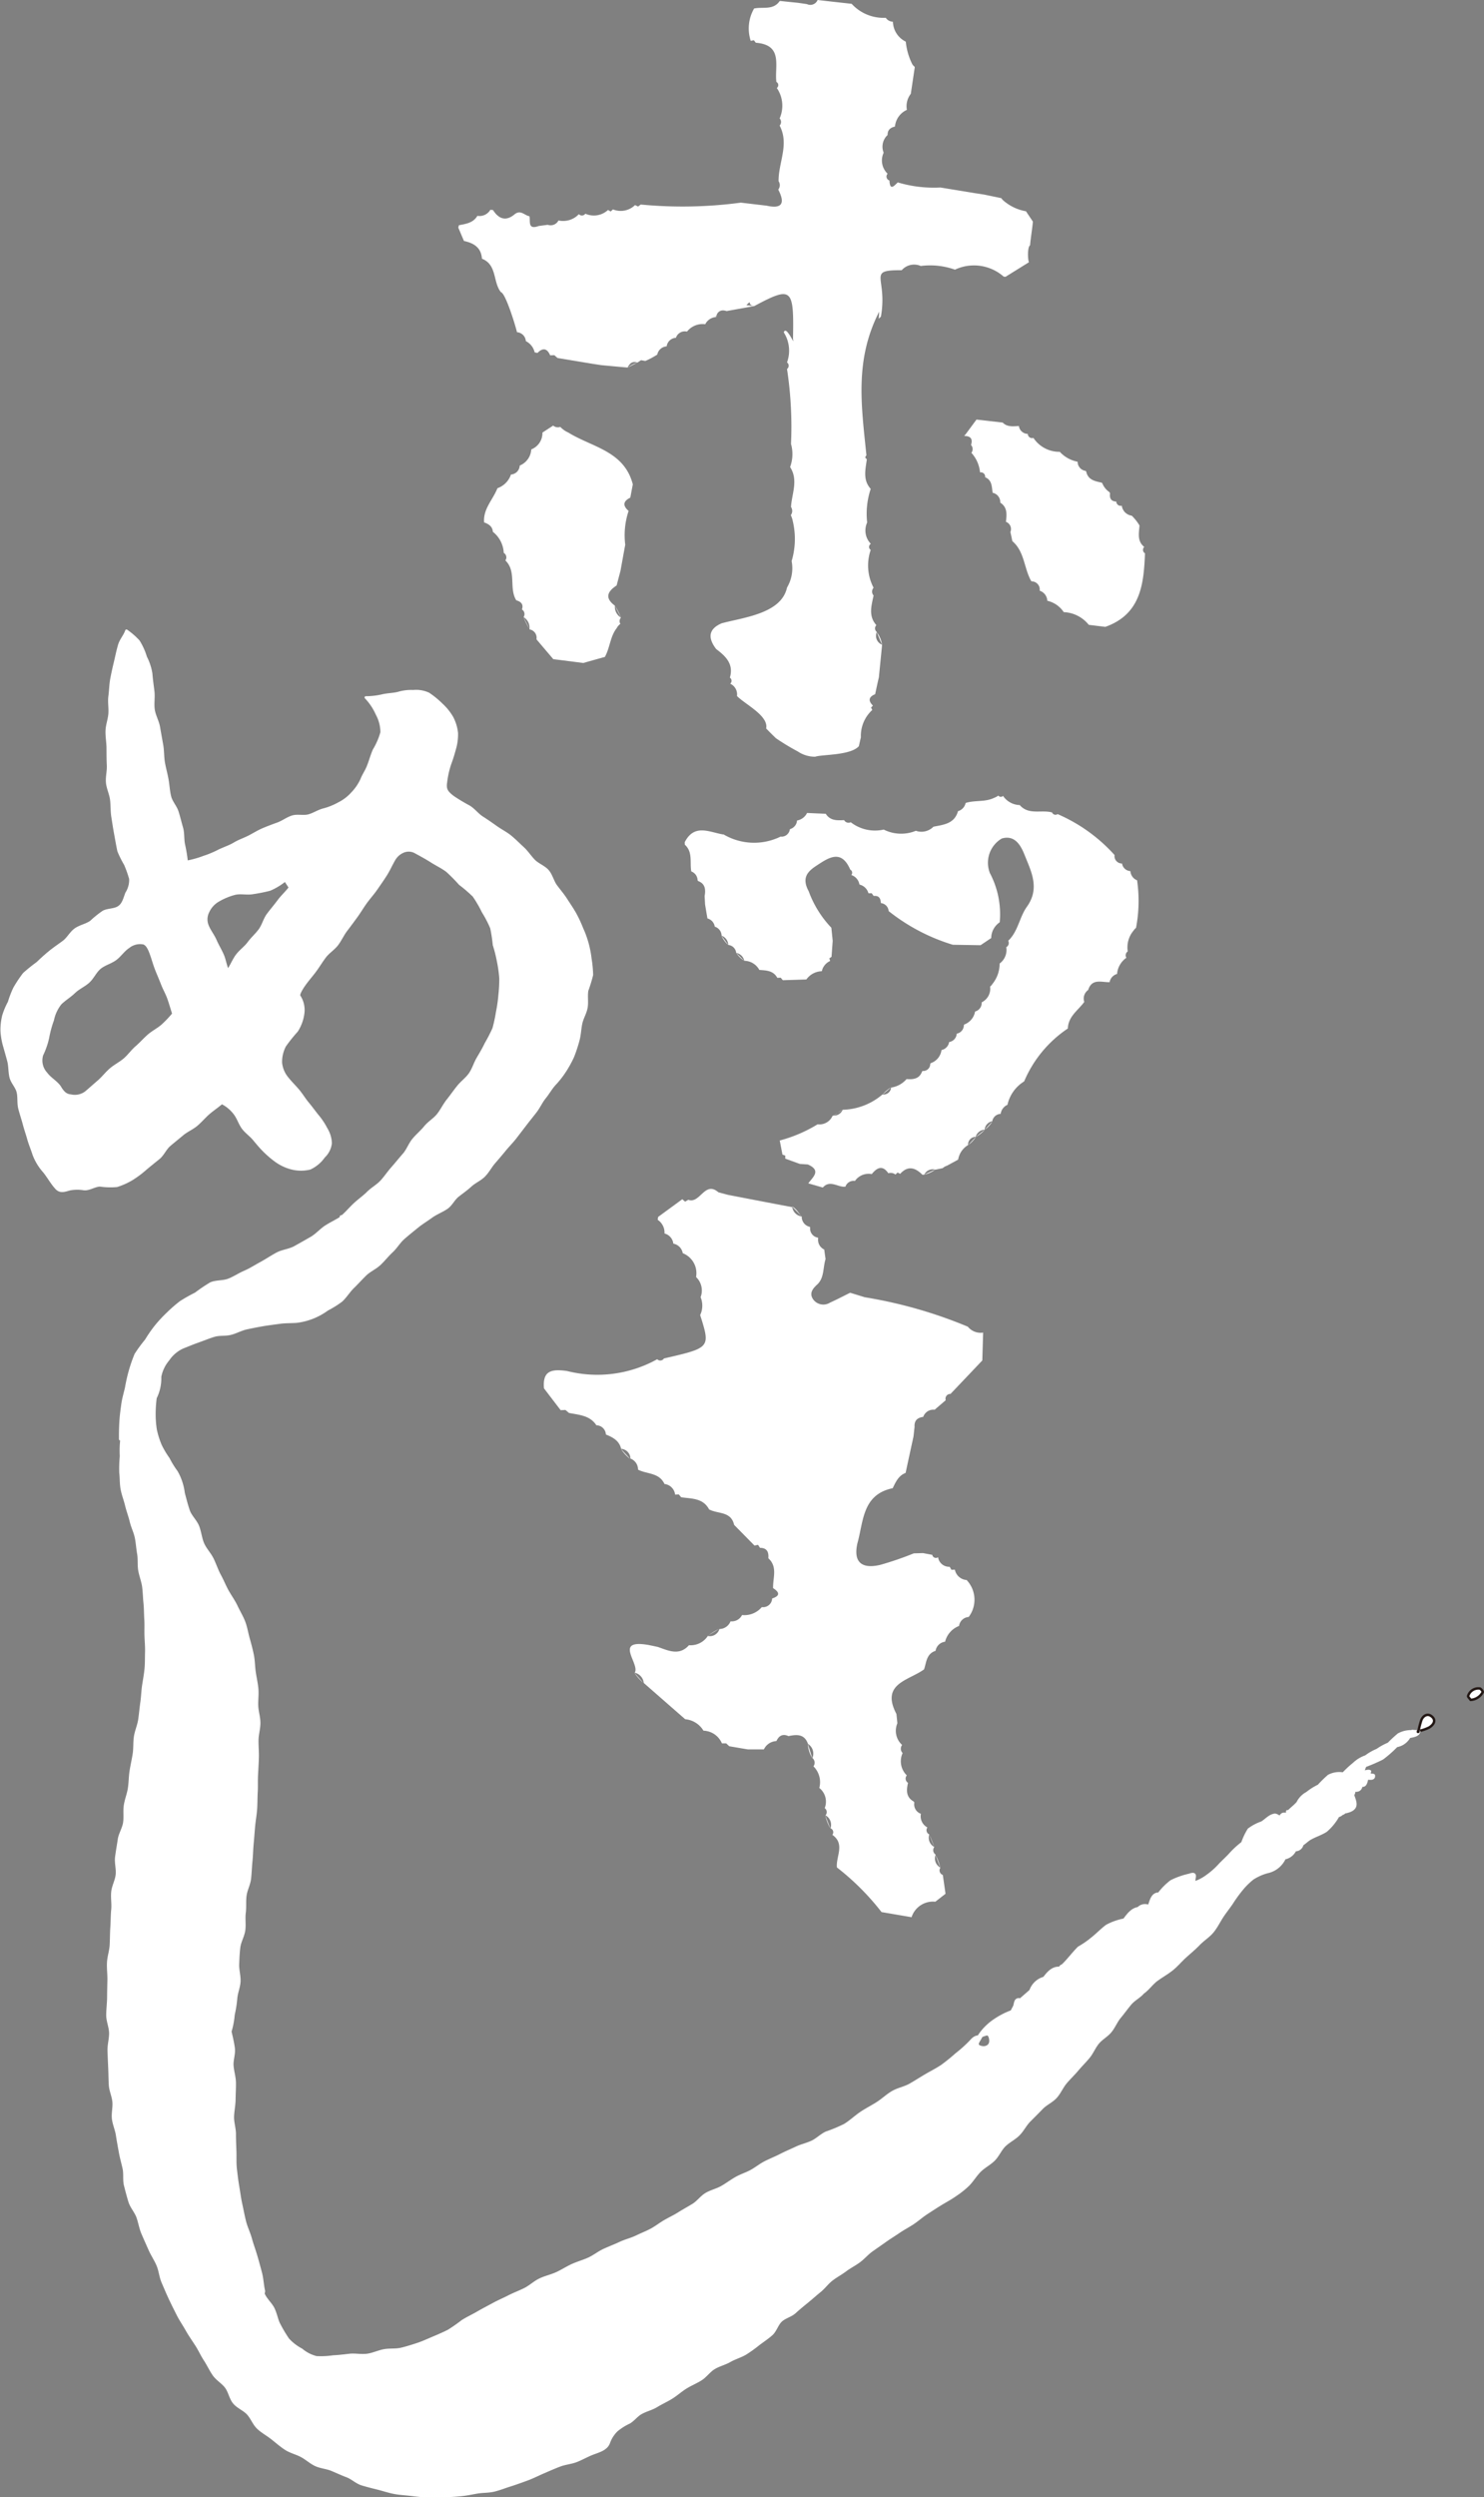 <svg id="レイヤー_1" data-name="レイヤー 1" xmlns="http://www.w3.org/2000/svg" width="62.286" height="104.747" viewBox="0 0 62.286 104.747"><rect x="0" y="0" width="62.286" height="104.747" fill="#808080" stroke="none"/><defs><style>.cls-1,.cls-2{fill:#fff;}.cls-2{fill-rule:evenodd;}.cls-3,.cls-4{fill:none;stroke-linecap:round;stroke-linejoin:round;stroke-width:0.104px;}.cls-3{stroke:#231815;}.cls-4{stroke:#fff;}</style></defs><path class="cls-1" d="M41.324,47.392c-.121.1-.241.193-.363.289l.008,0h0a1.266,1.266,0,0,0,.363-.292l-.007.006Z"/><path class="cls-1" d="M31.221,40.293l.006,0c-.108-.108-.217-.216-.326-.322l0,0,0,0a1.115,1.115,0,0,0,.322.32Z"/><path class="cls-1" d="M40.633,48.033h0a1.243,1.243,0,0,0,.335-.354h0C40.856,47.8,40.744,47.917,40.633,48.033Z"/><path class="cls-1" d="M29.989,38.876h0c-.012,0-.017-.012-.029-.014C29.972,38.864,29.977,38.874,29.989,38.876Z"/><path class="cls-1" d="M47.725,36.921h0a.125.125,0,0,1-.008-.012A.05.05,0,0,0,47.725,36.921Z"/><polygon class="cls-1" points="41.326 47.391 41.324 47.394 41.33 47.39 41.326 47.391"/><path class="cls-1" d="M30.292,39.264l-.006,0a1.136,1.136,0,0,0,.276.372h0c-.09-.123-.179-.247-.27-.37Z"/><path class="cls-1" d="M39.259,49.056l-.471.213A1.08,1.08,0,0,0,39.259,49.056Z"/><path class="cls-1" d="M47.725,36.925a.441.441,0,0,1-.279-.373l-.012-.013a.373.373,0,0,1-.34-.318.311.311,0,0,1-.314-.355v0a6.887,6.887,0,0,0-2.39-1.717.154.154,0,0,1-.232-.069c-.446-.126-.984.122-1.358-.31a.874.874,0,0,1-.7-.384.134.134,0,0,1-.2-.014.62.62,0,0,1-.171.092c-.375.189-.811.093-1.2.218a.454.454,0,0,1-.321.344c-.147.529-.6.566-1.03.652a.707.707,0,0,1-.738.171,1.627,1.627,0,0,1-1.348-.051,1.661,1.661,0,0,1-1.386-.309.21.21,0,0,1-.277-.088c-.291.015-.584.03-.771-.266l-.785-.034a.573.573,0,0,1-.42.316.405.405,0,0,1-.3.363.359.359,0,0,1-.382.316s.008-.006.009-.012a2.523,2.523,0,0,1-2.439-.1h0l.028.022c-.582-.091-1.222-.476-1.63.321l.005.106c.345.312.2.744.271,1.121a.407.407,0,0,1,.265.375l.02.027c.31.118.319.363.274.634.007.115.013.23.018.344.033.2.067.4.1.592a.413.413,0,0,1,.307.344.407.407,0,0,1,.288.38.423.423,0,0,1,.278.387.37.37,0,0,1,.334.334.423.423,0,0,1,.339.33.731.731,0,0,1,.632.384c.291.02.59.025.755.333l.14-.008.093.106.986-.031a.824.824,0,0,1,.649-.346.613.613,0,0,1,.349-.429l-.033-.11.092-.066c.017-.222.031-.444.049-.664-.018-.187-.038-.371-.057-.555a4.412,4.412,0,0,1-.95-1.528c-.3-.554-.065-.822.33-1.078.507-.335,1.04-.7,1.413.169a.146.146,0,0,1,.045.226.506.506,0,0,1,.341.4.509.509,0,0,1,.378.366l.138,0,.082.113c.214-.023.293.093.3.288l.009.012a.359.359,0,0,1,.318.333l.007.006a8.1,8.1,0,0,0,2.686,1.407l1.166.019.447-.3a.809.809,0,0,1,.357-.662,3.689,3.689,0,0,0-.411-2.06,1.18,1.18,0,0,1,.495-1.452c.577-.175.821.343.962.693.271.682.652,1.39.095,2.167-.313.434-.368,1.034-.784,1.428a.2.2,0,0,1-.082.269.707.707,0,0,1-.279.686,1.352,1.352,0,0,1-.3.854.377.377,0,0,1-.1.111.635.635,0,0,1-.353.662.371.371,0,0,1-.277.385.711.711,0,0,1-.453.545L40.455,43a.364.364,0,0,1-.3.358.374.374,0,0,1-.318.351.408.408,0,0,1-.321.337.67.67,0,0,1-.449.549l-.023.028a.294.294,0,0,1-.319.3l-.021.017c-.114.315-.368.345-.649.323h-.005a1.059,1.059,0,0,1-.648.357.32.32,0,0,1-.364.289,2.672,2.672,0,0,1-1.67.642.392.392,0,0,1-.395.243l-.032.017a.6.6,0,0,1-.624.349,5.967,5.967,0,0,1-1.59.68c.037.195.076.393.114.591l.118.042V48.6l.609.222.338.023c.572.25.222.522.018.792l.611.176c.3-.342.635,0,.948-.036a.361.361,0,0,1,.4-.24.7.7,0,0,1,.7-.29l.009,0c.224-.278.453-.384.692-.034a.337.337,0,0,1,.3.054l.089-.084.108.056c.326-.358.633-.265.934.037h0l.074,0a.4.4,0,0,1,.471-.213L39.566,49a.469.469,0,0,1,.174-.1c.16-.085.317-.172.475-.258a.881.881,0,0,1,.417-.612.321.321,0,0,1,.318-.343.416.416,0,0,1,.376-.3.4.4,0,0,1,.321-.356A.375.375,0,0,1,42,46.722a.485.485,0,0,1,.285-.379,1.545,1.545,0,0,1,.7-.982,5.022,5.022,0,0,1,1.835-2.22c.014-.506.43-.76.689-1.114a.439.439,0,0,1,.163-.5c.159-.5.564-.317.9-.329a.436.436,0,0,1,.313-.344.923.923,0,0,1,.39-.678.2.2,0,0,1,.058-.268,1.093,1.093,0,0,1,.248-.877.548.548,0,0,1,.1-.112l0,0A5.988,5.988,0,0,0,47.725,36.925Z"/><path class="cls-1" d="M37.044,45.91c.12-.1.24-.2.361-.3v0a1.343,1.343,0,0,0-.362.3Z"/><path class="cls-1" d="M42.294,46.355a.059.059,0,0,1-.006.016c0-.006.006-.009.007-.015Z"/><path class="cls-1" d="M41.639,47.052h0c-.1.111-.206.225-.309.338v0a1.194,1.194,0,0,0,.315-.338Z"/><path class="cls-1" d="M35.359,46.555c-.141.058-.24.182-.381.242l.382-.243Z"/><path class="cls-1" d="M43.637,24.778a.464.464,0,0,1,.32.422,1.131,1.131,0,0,1,.69.477,1.422,1.422,0,0,1,1.051.533l.694.085c1.481-.525,1.615-1.782,1.665-3.086a.166.166,0,0,1-.03-.266c-.307-.245-.224-.579-.2-.9a2,2,0,0,0-.326-.412.487.487,0,0,1-.418-.419.185.185,0,0,1-.231-.173c-.226-.009-.29-.145-.261-.347l-.027-.049a.818.818,0,0,1-.3-.376l-.026-.021c-.283-.063-.574-.113-.648-.468l-.025-.026a.386.386,0,0,1-.335-.384,1.354,1.354,0,0,1-.749-.416,1.3,1.3,0,0,1-1.106-.583.182.182,0,0,1-.238-.169.383.383,0,0,1-.373-.329c-.239.01-.486.052-.68-.146l-1.1-.125-.443.6-.072.087c.267,0,.369.118.287.379a.257.257,0,0,1,.015.328,1.415,1.415,0,0,1,.363.822.178.178,0,0,1,.212.2c.3.128.277.405.317.654a.4.4,0,0,1,.319.413c.312.2.271.505.239.806a.324.324,0,0,1,.188.427c.027.128.055.256.081.383.514.437.485,1.131.788,1.668l.022.019A.342.342,0,0,1,43.637,24.778Z"/><polygon class="cls-1" points="23.419 9.25 23.419 9.25 23.419 9.25 23.419 9.25"/><path class="cls-1" d="M30.032,13.323c.176-.049,0-1.468.145-1.574-.154.09.008,1.485-.145,1.573Z"/><path class="cls-1" d="M36.8,26.516c.074.177.147.357.221.535A1.135,1.135,0,0,0,36.8,26.516Z"/><path class="cls-1" d="M43.351,9.294c-.095-.144-.194-.289-.289-.432a1.956,1.956,0,0,1-.933-.437.448.448,0,0,1-.1-.112c-.239-.052-.479-.1-.718-.15-.124-.02-.25-.04-.375-.058-.487-.081-.977-.16-1.466-.24a5.287,5.287,0,0,1-1.79-.214c-.158.151-.327.362-.349-.081a.172.172,0,0,1-.077-.283.766.766,0,0,1-.165-.882.666.666,0,0,1,.165-.742c-.005-.214.122-.311.309-.354a.853.853,0,0,1,.5-.7.847.847,0,0,1,.165-.673c.056-.372.11-.742.166-1.113l-.011-.029a.318.318,0,0,1-.109-.134,2.7,2.7,0,0,1-.257-.913.958.958,0,0,1-.54-.835.372.372,0,0,1-.3-.166A1.81,1.81,0,0,1,35.745.16Q35.031.082,34.316,0a.33.33,0,0,1-.449.172L33.485.117c-.247-.024-.5-.051-.744-.077l-.019.008c-.275.394-.708.227-1.072.31a1.673,1.673,0,0,0-.141,1.355l.132-.026.081.106c1.164.088.78.988.864,1.644a.15.15,0,0,1,.018.254,1.311,1.311,0,0,1,.118,1.276.219.219,0,0,1,0,.3c.415.785-.054,1.555-.044,2.333a.3.3,0,0,1-.013.353c.282.548.189.826-.491.674L31.093,8.5a18.365,18.365,0,0,1-4.2.079l-.112.084-.127-.061a.864.864,0,0,1-.927.182l-.095.087-.113-.063a.876.876,0,0,1-.951.156.174.174,0,0,1-.272.019.908.908,0,0,1-.856.265.368.368,0,0,1-.45.182l-.377.049c-.474.172-.346-.194-.389-.407-.207-.033-.372-.292-.631-.078-.359.3-.664.19-.9-.183L20.581,8.8a.528.528,0,0,1-.545.254c-.174.3-.482.335-.776.395l-.024.1c.077.182.155.365.232.548l.01.012c.413.088.72.28.75.743.632.249.46.956.779,1.381l.018.022c.2.048.634,1.481.673,1.68a.4.4,0,0,1,.372.374.7.7,0,0,1,.37.471l.118.025c.229-.234.407-.191.534.1l.175-.006.132.117,1.462.243.381.058c.367.034.734.07,1.1.1.084-.17.2-.283.41-.208l.154-.1.179.032a3.414,3.414,0,0,0,.489-.259l.013-.011a.43.43,0,0,1,.394-.342.413.413,0,0,1,.388-.359.394.394,0,0,1,.465-.26A.837.837,0,0,1,29.6,13.6a.55.55,0,0,1,.436-.3c.073-.222.21-.336.462-.252l1.161-.21-.332-.038c.269-.266,0,0,.332.038,1.583-.844,1.668-.77,1.624,1.389.1.349-.286-.619-.386-.284a1.43,1.43,0,0,1,.135,1.259.171.171,0,0,1,0,.276,16.056,16.056,0,0,1,.168,3.144,1.567,1.567,0,0,1-.038.969c.356.551.069,1.117.038,1.676a.294.294,0,0,1-.009.342.964.964,0,0,1,.081.241,3.24,3.24,0,0,1-.046,1.686,1.589,1.589,0,0,1-.194,1.11c-.237,1.1-1.842,1.254-2.746,1.5-.56.245-.576.614-.238,1.065l.01.014c.4.3.744.625.576,1.2a.16.16,0,0,1,.014.254.492.492,0,0,1,.284.516c.335.347,1.328.823,1.226,1.355v.008c.147.153.278.282.408.407a9.565,9.565,0,0,0,.914.553,1.3,1.3,0,0,0,.733.224c.284-.1,1.487-.048,1.835-.443.027-.123.055-.247.085-.371a1.468,1.468,0,0,1,.479-1.148l-.054-.1.08-.082c-.207-.207-.178-.367.093-.478.052-.237.1-.474.157-.709.045-.456.091-.911.135-1.367a.4.4,0,0,1-.221-.535.188.188,0,0,1-.019-.285c-.345-.386-.207-.818-.117-1.245a.242.242,0,0,1,0-.326,2,2,0,0,1-.121-1.586.149.149,0,0,1,.006-.255.8.8,0,0,1-.155-.895,3.292,3.292,0,0,1,.149-1.41c-.339-.377-.22-.811-.163-1.24l-.072-.081.055-.093c-.22-2.138-.493-4,.536-6.021l-.019.3.092-.093c.292-1.662-.623-1.957.872-1.944a.692.692,0,0,1,.8-.178,3.1,3.1,0,0,1,1.435.154,1.886,1.886,0,0,1,2.044.291l.08.008L43.186,11c-.053-.123-.066-.642.049-.713C43.251,10.044,43.335,9.532,43.351,9.294Z"/><path class="cls-1" d="M26.348,15.419a1.23,1.23,0,0,1,.405-.209c-.136.069-.271.137-.405.209Z"/><path class="cls-2" d="M25.809,25.408c.084.166.17.332.255.5A2.552,2.552,0,0,0,25.809,25.408Z"/><path class="cls-2" d="M22.218,26.377c-.082-.168-.165-.334-.248-.5A3.051,3.051,0,0,0,22.218,26.377Z"/><path class="cls-2" d="M25.881,26.353a.543.543,0,0,1,.157-.184.213.213,0,0,1,.026-.262.527.527,0,0,1-.255-.5L25.8,25.4c-.429-.322-.3-.593.08-.841q.082-.309.163-.616c.067-.364.131-.73.2-1.094a3.2,3.2,0,0,1,.141-1.417q-.384-.334.071-.558h0l.105-.557c-.361-1.405-1.714-1.557-2.7-2.169a1.07,1.07,0,0,1-.343-.241.307.307,0,0,1-.3-.055l-.45.293,0,.006a.736.736,0,0,1-.469.7.778.778,0,0,1-.485.678.39.39,0,0,1-.367.375.916.916,0,0,1-.56.572l-.014.017c-.187.473-.6.858-.553,1.42.191.069.351.167.368.395a1.194,1.194,0,0,1,.456.884.217.217,0,0,1,.068.316c.478.465.144,1.15.451,1.661l.01.013c.194.057.309.162.235.384a.228.228,0,0,1,.069.319.531.531,0,0,1,.248.5l.011.019a.353.353,0,0,1,.282.41l.02.028c.228.27.457.538.686.808.418.052.839.106,1.258.16.3-.085.6-.169.907-.255C25.6,27.175,25.61,26.7,25.881,26.353Z"/><path class="cls-1" d="M26.988,70.578l0,0c-.123-.138-.245-.279-.365-.417a2.173,2.173,0,0,0,.361.417Z"/><path class="cls-1" d="M26.442,61.187l-.381-.411a1.645,1.645,0,0,0,.384.418Z"/><path class="cls-1" d="M33.274,50.639h0l.374.384c-.134-.143-.224-.327-.407-.421C33.251,50.616,33.263,50.625,33.274,50.639Z"/><path class="cls-1" d="M28.642,52.579h0c-.011,0-.016-.011-.026-.013C28.627,52.57,28.632,52.578,28.642,52.579Z"/><polygon class="cls-1" points="28.253 52.179 28.248 52.172 28.248 52.172 28.253 52.179"/><path class="cls-1" d="M34.849,76.693c-.071-.182-.142-.364-.211-.544A1.982,1.982,0,0,0,34.849,76.693Z"/><path class="cls-1" d="M34.089,73.744c-.061-.2-.123-.395-.185-.591A1.347,1.347,0,0,0,34.089,73.744Z"/><path class="cls-1" d="M39,76.947c.07.175.141.352.21.528A3.583,3.583,0,0,0,39,76.947Z"/><path class="cls-1" d="M29.7,68.619c.16-.1.318-.192.478-.29l0,0a2.387,2.387,0,0,0-.481.3Z"/><path class="cls-1" d="M39.257,79.77c.143-.11.285-.221.428-.333-.038-.263-.075-.528-.114-.791a.2.2,0,0,1-.1-.305.438.438,0,0,1-.2-.545.223.223,0,0,1-.057-.321.443.443,0,0,1-.21-.528.194.194,0,0,1-.08-.292.53.53,0,0,1-.272-.573.417.417,0,0,1-.275-.472l-.022-.039c-.332-.184-.316-.476-.244-.787a.208.208,0,0,1-.051-.313.824.824,0,0,1-.175-.937.254.254,0,0,1-.021-.339.8.8,0,0,1-.2-.91c-.013-.131-.026-.261-.04-.391-.674-1.284.525-1.4,1.161-1.871.1-.3.1-.656.482-.776a.456.456,0,0,1,.4-.382.954.954,0,0,1,.586-.662.436.436,0,0,1,.405-.377,1.2,1.2,0,0,0-.088-1.55.541.541,0,0,1-.493-.435l-.145.005-.073-.126a.467.467,0,0,1-.487-.4.155.155,0,0,1-.243-.1c-.13-.023-.26-.049-.39-.073l-.387.011a13.215,13.215,0,0,1-1.412.484c-.72.167-1.14-.064-.955-.9.261-.921.2-2.051,1.483-2.317.126-.257.241-.528.541-.64q.165-.764.331-1.525c.016-.138.031-.274.046-.411-.019-.267.124-.384.363-.415a.449.449,0,0,1,.478-.3c.156-.133.311-.267.467-.4a.2.2,0,0,1,.2-.263c.441-.463.884-.929,1.323-1.392l.012-.013q.017-.583.035-1.168a.691.691,0,0,1-.642-.248A19.2,19.2,0,0,0,36.3,54.416l-.618-.19c-.28.139-.559.286-.844.414a.525.525,0,0,1-.688-.11c-.194-.247-.074-.447.142-.642.311-.283.244-.714.358-1.074-.019-.134-.039-.269-.055-.4a.451.451,0,0,1-.255-.479l-.015-.021a.385.385,0,0,1-.321-.43l-.016-.022a.43.43,0,0,1-.338-.43l-.006-.006a.468.468,0,0,1-.393-.39q-1.351-.255-2.7-.517l-.4-.107c-.571-.5-.769.5-1.262.315l-.134.077-.119-.1q-.507.372-1.014.742l-.017.122a.641.641,0,0,1,.285.572.5.5,0,0,1,.371.427.488.488,0,0,1,.395.4.9.9,0,0,1,.559,1,.78.78,0,0,1,.19.845.92.92,0,0,1-.018.75c.433,1.372.433,1.372-1.52,1.82a.18.18,0,0,1-.283.033,5.175,5.175,0,0,1-3.789.493c-.636-.086-1.031-.024-.963.729.23.3.464.609.7.915l.2-.009.15.125c.423.084.878.1,1.149.517a.408.408,0,0,1,.4.388c.291.117.56.258.639.6h0a.419.419,0,0,1,.391.409.49.49,0,0,1,.319.466c.374.191.89.119,1.109.6a.505.505,0,0,1,.446.446l.155-.008.1.119c.436.064.918.028,1.17.507.358.2.916.069,1.049.64l.011.019.848.861h0l.147-.032.084.127c.294,0,.372.179.349.436.4.362.186.825.2,1.253.275.176.3.324-.04.434a.379.379,0,0,1-.433.361.956.956,0,0,1-.83.334.481.481,0,0,1-.483.263.508.508,0,0,1-.467.324.418.418,0,0,1-.486.291.863.863,0,0,1-.791.387c-.405.454-.857.231-1.3.076-.133-.03-.265-.058-.4-.085-1.5-.262-.339.8-.578,1.164h0a.49.49,0,0,1,.38.43l1.738,1.52,0,0a1,1,0,0,1,.768.481.872.872,0,0,1,.774.532l.178,0,.131.121c.26.043.518.089.779.132l.673,0a.61.61,0,0,1,.526-.349c.1-.217.258-.322.508-.208.347-.075.671-.094.818.328a.48.48,0,0,1,.185.591.255.255,0,0,1,.044.348.935.935,0,0,1,.246.907.735.735,0,0,1,.226.848.2.2,0,0,1,.033.3.455.455,0,0,1,.211.544.176.176,0,0,1,.077.274c.547.389.144.91.191,1.368A10.6,10.6,0,0,1,37,80.205l1.26.215A.944.944,0,0,1,39.257,79.77Z"/><path class="cls-1" d="M39.264,77.8c.067.182.136.364.2.545A2.052,2.052,0,0,0,39.264,77.8Z"/><path class="cls-2" d="M60.055,71.972c-.154-.1-.329,0-.4.184a3.826,3.826,0,0,0-.118.457,1.823,1.823,0,0,0,.447-.15C60.181,72.342,60.305,72.139,60.055,71.972Z"/><path class="cls-3" d="M60.055,71.972c-.154-.1-.329,0-.4.184a3.826,3.826,0,0,0-.118.457,1.823,1.823,0,0,0,.447-.15C60.181,72.342,60.305,72.139,60.055,71.972Z"/><path class="cls-2" d="M62.109,70.827a.451.451,0,0,0-.489.311c-.014.036.068.11.106.166a.612.612,0,0,0,.507-.326C62.245,70.953,62.156,70.831,62.109,70.827Z"/><path class="cls-3" d="M62.109,70.827a.451.451,0,0,0-.489.311c-.014.036.068.11.106.166a.612.612,0,0,0,.507-.326C62.245,70.953,62.156,70.831,62.109,70.827Z"/><path class="cls-2" d="M59.27,72.624a1.093,1.093,0,0,0-.569.13,5.13,5.13,0,0,0-.421.39,2.453,2.453,0,0,0-.479.263,2.038,2.038,0,0,0-.473.27,1.38,1.38,0,0,0-.506.307,4.425,4.425,0,0,0-.445.413.949.949,0,0,0-.611.095,5.256,5.256,0,0,0-.42.412,2.545,2.545,0,0,0-.49.309.916.916,0,0,0-.392.405c-.123.144-.291.258-.413.4-.01,0-.008-.038-.019-.042s0,.119,0,.127c-.161-.041-.244-.026-.3.122-.076-.035-.177-.123-.258-.095-.209.041-.353.231-.522.324a1.98,1.98,0,0,0-.54.287,2.863,2.863,0,0,0-.267.562,3.767,3.767,0,0,0-.5.458c-.149.167-.321.316-.473.48a3.149,3.149,0,0,1-.5.441,1.829,1.829,0,0,1-.593.3c0-.007-.02-.025-.018-.031l-.007.014-.02,0h.048c-.007.005.05-.011.044,0-.047-.155.165-.456-.213-.319a3.288,3.288,0,0,0-.753.265,2.679,2.679,0,0,0-.557.572l-.02-.048c-.243.041-.282.33-.362.521a.389.389,0,0,0-.458.1l.051-.016c-.29.018-.465.264-.63.484a2.567,2.567,0,0,0-.724.254c-.2.144-.378.334-.573.491a3.862,3.862,0,0,1-.608.426c-.231.228-.428.5-.658.724-.066.058-.121.044-.121.13-.314-.036-.511.2-.676.418a.836.836,0,0,0-.569.533c-.143.132-.283.245-.426.377-.177-.048-.211.063-.24.237-.027.08-.093.175-.121.254a3.309,3.309,0,0,0-.764.4,2.334,2.334,0,0,0-.607.618c.005,0,.12.009.126.011s-.072-.019-.075-.011c.174.029.338-.2.411.11s-.167.43-.39.369c-.269-.074-.081-.242,0-.416l-.064-.017c.006-.009.015.009.021,0-.194-.027-.3.1-.406.216a5.578,5.578,0,0,1-.582.52,7.661,7.661,0,0,1-.607.491c-.214.144-.449.26-.672.391s-.44.272-.665.4-.495.172-.719.3-.414.312-.63.453c-.231.151-.486.275-.717.433s-.438.356-.673.5a6.221,6.221,0,0,1-.773.322c-.216.1-.39.284-.6.383s-.451.15-.663.251-.433.191-.644.3-.43.195-.64.3-.4.26-.6.371-.437.183-.643.3-.394.262-.6.378-.448.169-.651.288-.349.335-.55.458-.408.235-.608.361-.393.212-.586.325-.37.254-.567.359-.407.185-.608.283c-.221.108-.468.164-.691.269s-.454.191-.678.294-.42.265-.644.367-.465.167-.689.269-.432.24-.656.342-.471.155-.694.259-.409.287-.63.4-.452.195-.672.308-.446.208-.662.326-.436.23-.649.354-.439.227-.648.359a7.077,7.077,0,0,1-.584.408c-.21.106-.427.2-.649.293s-.435.194-.663.268-.453.147-.684.2-.483.017-.716.062-.456.154-.69.187c-.26.036-.508-.021-.727,0-.263.031-.494.059-.708.068a3.571,3.571,0,0,1-.711.033,1.565,1.565,0,0,1-.622-.32,2.1,2.1,0,0,1-.565-.434,5.812,5.812,0,0,1-.368-.617c-.105-.188-.136-.439-.251-.674-.1-.2-.3-.367-.407-.6-.018-.04.02-.1.009-.148-.056-.244-.062-.5-.126-.742s-.129-.484-.2-.725-.159-.474-.225-.715-.181-.469-.243-.711-.106-.488-.16-.732-.085-.491-.127-.737-.071-.492-.1-.741-.013-.494-.021-.746-.02-.478-.019-.719-.085-.483-.08-.723.061-.48.064-.721.019-.481.015-.721-.084-.477-.1-.716.088-.492.055-.731-.086-.457-.14-.693A3.366,3.366,0,0,0,9.8,84.51a5.084,5.084,0,0,0,.109-.7c.023-.237.128-.47.136-.708s-.069-.479-.058-.716.018-.48.05-.715.174-.465.207-.706-.011-.49.02-.73,0-.488.034-.728.162-.469.189-.709.032-.485.057-.726.027-.484.05-.725.039-.483.06-.724.067-.481.085-.722.012-.485.026-.727,0-.484.013-.726.028-.483.035-.725-.018-.484-.015-.727.081-.483.08-.726-.081-.475-.091-.713.027-.479.006-.716-.077-.471-.111-.707-.031-.477-.079-.711-.109-.464-.174-.694-.1-.469-.186-.693-.213-.428-.315-.646-.239-.409-.36-.618-.218-.457-.339-.679-.2-.467-.309-.692-.3-.417-.4-.647-.12-.5-.213-.731-.313-.423-.394-.663-.144-.487-.208-.732a2.387,2.387,0,0,0-.294-.889,3.827,3.827,0,0,1-.342-.555,3.694,3.694,0,0,1-.335-.565,3.654,3.654,0,0,1-.2-.634,4.173,4.173,0,0,1-.053-.665,5.189,5.189,0,0,1,.046-.686,1.833,1.833,0,0,0,.191-.883,1.556,1.556,0,0,1,.343-.718,1.461,1.461,0,0,1,.6-.512c.218-.087.436-.178.657-.256s.44-.169.664-.238.48-.027.707-.086.438-.181.667-.23.46-.095.691-.134.464-.067.7-.1.469-.021.7-.039a2.768,2.768,0,0,0,.683-.174,2.714,2.714,0,0,0,.607-.337,4,4,0,0,0,.6-.376c.178-.168.307-.388.483-.559s.339-.354.514-.525.419-.272.6-.442.329-.365.509-.531.306-.392.489-.554.378-.316.567-.471.4-.281.6-.427.434-.232.638-.367.3-.375.479-.516.37-.273.538-.428.4-.248.564-.414.271-.379.421-.553.3-.347.446-.527.311-.342.451-.524.281-.365.42-.548.286-.36.426-.542.233-.4.379-.58.259-.385.412-.557a3.845,3.845,0,0,0,.434-.551,4.624,4.624,0,0,0,.341-.619,6.251,6.251,0,0,0,.222-.674c.063-.227.069-.466.116-.7s.187-.446.227-.68-.011-.483.03-.716a6.067,6.067,0,0,0,.2-.653,4.868,4.868,0,0,0-.064-.673,4.2,4.2,0,0,0-.358-1.284,5.057,5.057,0,0,0-.28-.6c-.116-.209-.25-.4-.378-.6s-.282-.379-.423-.568-.194-.455-.348-.634-.415-.265-.58-.434-.294-.376-.47-.535-.341-.332-.526-.481-.4-.254-.594-.393-.387-.272-.587-.4-.348-.34-.555-.46a7.377,7.377,0,0,1-.665-.4c-.259-.2-.346-.313-.3-.614a3.909,3.909,0,0,1,.167-.758,6.6,6.6,0,0,0,.2-.631,2.153,2.153,0,0,0,.091-.68,1.805,1.805,0,0,0-.205-.664,2.346,2.346,0,0,0-.439-.539,3.716,3.716,0,0,0-.54-.441,1.227,1.227,0,0,0-.645-.109,1.867,1.867,0,0,0-.625.075c-.2.053-.425.051-.648.1a3.1,3.1,0,0,1-.718.086,2.406,2.406,0,0,1,.465.694,1.608,1.608,0,0,1,.2.772,3.009,3.009,0,0,1-.322.742c-.107.241-.169.507-.276.748-.071.162-.174.31-.238.476a2.074,2.074,0,0,1-.4.587,1.872,1.872,0,0,1-.552.423,2.761,2.761,0,0,1-.65.263c-.217.055-.411.19-.626.249s-.472-.019-.685.048-.4.215-.61.291-.418.154-.623.241-.393.209-.593.31-.413.171-.605.287-.42.189-.64.293a4.256,4.256,0,0,1-.648.272,4.225,4.225,0,0,1-.715.2,6.736,6.736,0,0,0-.118-.719c-.05-.228-.019-.476-.083-.7s-.119-.452-.187-.672-.251-.41-.31-.631-.069-.461-.107-.688c-.041-.248-.112-.492-.157-.741s-.03-.507-.075-.756-.09-.5-.132-.745-.185-.482-.222-.732.015-.512-.014-.764-.067-.5-.086-.752a2.289,2.289,0,0,0-.228-.689,2.708,2.708,0,0,0-.3-.665,2.972,2.972,0,0,0-.509-.442c-.082.231-.231.372-.3.6s-.117.475-.173.709-.111.475-.155.712-.046.486-.078.724.016.488,0,.729-.111.477-.12.718.039.484.041.726,0,.482.013.724-.058.489-.036.73.141.472.171.712.016.485.054.724.073.479.118.717.084.477.135.714a4.417,4.417,0,0,0,.281.564,4.81,4.81,0,0,1,.213.6,1.015,1.015,0,0,1-.157.6c-.085.207-.129.454-.318.586s-.451.1-.655.2a4.3,4.3,0,0,0-.522.42c-.194.138-.455.181-.65.317s-.312.382-.5.522-.388.272-.572.422-.356.307-.528.472a6.748,6.748,0,0,0-.561.451,5.474,5.474,0,0,0-.4.6,3.922,3.922,0,0,0-.226.59,2.9,2.9,0,0,0-.241.575,2.494,2.494,0,0,0-.07.624,2.857,2.857,0,0,0,.105.624c.06.217.125.432.181.651s.039.454.092.673.247.4.3.623.013.46.067.679.13.432.187.65.133.431.193.647.153.424.219.639a2.283,2.283,0,0,0,.441.724c.181.226.323.494.518.7.166.172.357.087.558.034a1.694,1.694,0,0,1,.594-.005c.219.021.447-.149.67-.156a3.087,3.087,0,0,0,.707.02,2.86,2.86,0,0,0,.647-.292,4.267,4.267,0,0,0,.563-.423c.18-.152.367-.3.547-.446s.278-.4.458-.552.364-.3.544-.45.41-.243.589-.395.331-.337.509-.49.374-.281.549-.434a1.546,1.546,0,0,1,.544.452c.152.2.214.445.359.626.13.164.31.288.444.448s.266.323.413.469a4.131,4.131,0,0,0,.473.412,1.959,1.959,0,0,0,.69.336,1.586,1.586,0,0,0,.777.007,1.475,1.475,0,0,0,.584-.491.921.921,0,0,0,.285-.564,1.227,1.227,0,0,0-.187-.609,2.893,2.893,0,0,0-.36-.541c-.14-.173-.269-.354-.412-.525s-.257-.365-.4-.536-.306-.326-.444-.5a1.185,1.185,0,0,1-.287-.67,1.45,1.45,0,0,1,.17-.712,6.855,6.855,0,0,1,.5-.623,1.77,1.77,0,0,0,.266-.731,1.057,1.057,0,0,0-.167-.726c-.048-.081.135-.364.238-.506.139-.193.3-.372.44-.563s.264-.4.407-.587.365-.321.508-.511.241-.415.383-.6.286-.381.426-.573.26-.4.4-.592.3-.368.437-.566.272-.39.4-.592.222-.421.342-.627a.793.793,0,0,1,.4-.351.585.585,0,0,1,.517.043c.224.121.448.243.661.379s.452.247.652.4a7.251,7.251,0,0,1,.537.544,6,6,0,0,1,.581.5,5.079,5.079,0,0,1,.386.665,4.779,4.779,0,0,1,.353.678,6.357,6.357,0,0,1,.109.712,5.873,5.873,0,0,1,.173.685,5.814,5.814,0,0,1,.1.705,5.788,5.788,0,0,1-.037.711,6.168,6.168,0,0,1-.1.707,6.743,6.743,0,0,1-.15.7,7.02,7.02,0,0,1-.329.639c-.1.214-.224.416-.344.623s-.185.445-.322.642-.339.339-.49.525-.291.391-.444.582-.257.419-.409.609-.381.319-.535.509-.346.346-.5.534-.237.438-.4.623-.313.375-.475.557-.3.392-.464.57-.393.3-.565.472-.375.312-.554.478-.335.355-.52.515c0,0-.042,0-.041.005l.008,0c0,.005.033.019.033.026s-.056-.008-.06-.017.075.04.079.041-.008-.032-.008-.037c-.219.148-.461.258-.686.4s-.4.356-.63.489-.459.262-.689.39-.521.147-.753.273-.451.274-.683.4-.434.259-.665.358-.445.246-.679.337-.522.053-.75.153a6.8,6.8,0,0,0-.629.425,6.973,6.973,0,0,0-.634.358,6.072,6.072,0,0,0-.548.478,5.711,5.711,0,0,0-.493.531,5.651,5.651,0,0,0-.411.593,6.11,6.11,0,0,0-.433.59,6.107,6.107,0,0,0-.24.69,6.745,6.745,0,0,0-.16.708c-.054.232-.124.464-.157.707s-.065.478-.079.723-.019.482-.016.728c0,.007.052.019.052.027a4.275,4.275,0,0,0-.018.687,5.767,5.767,0,0,0-.022.694c.028.229.013.468.059.7s.132.446.186.672.14.443.193.668.162.438.211.664.059.461.1.688.008.469.047.7.13.447.162.676.034.462.058.692.02.46.035.691,0,.46.008.691.03.46.023.691,0,.461-.022.692-.064.455-.1.686-.041.484-.076.725-.054.483-.09.723-.142.469-.179.709-.014.489-.052.729-.093.477-.131.717-.033.486-.071.726-.133.471-.17.711.006.492-.031.732-.188.463-.223.7-.08.488-.112.732.051.5.024.748-.163.479-.187.724.024.5,0,.743-.02.493-.037.739-.014.493-.027.739-.1.489-.113.735.022.494.017.74-.011.493-.013.739-.037.493-.036.739.116.491.12.738-.073.494-.066.74.019.493.03.739.01.473.025.709.127.463.149.7-.047.48-.019.714.134.459.168.692.079.464.121.7.107.458.158.688,0,.486.059.714.117.46.188.685.25.414.331.636.114.46.206.678.2.453.3.682.244.436.34.665.114.49.213.718.194.457.3.682.217.446.329.668.254.426.376.643.264.417.4.627.23.427.362.629.234.426.371.624.373.327.517.52.183.471.336.656.413.281.578.457.249.433.426.6.394.282.585.432.37.31.574.443.446.185.663.3.384.278.594.377.461.113.674.2.425.189.643.27.4.267.624.337.454.125.679.182.452.134.681.178.467.055.7.083.466.055.7.067.468-.008.7-.012.466-.021.7-.043.459-.072.691-.111.47-.024.7-.08.444-.143.67-.214.474-.161.708-.246.456-.2.688-.3.459-.2.69-.289.494-.105.726-.2.448-.22.682-.308.553-.172.651-.44a1.351,1.351,0,0,1,.33-.519,2.359,2.359,0,0,1,.522-.331c.178-.1.309-.287.488-.392.208-.123.457-.174.663-.3s.427-.224.632-.351.385-.292.589-.42.43-.219.635-.346.351-.348.556-.474.453-.181.66-.3.448-.186.656-.306a5.627,5.627,0,0,0,.558-.4c.181-.136.374-.263.542-.412s.231-.414.394-.568.42-.208.586-.36.336-.291.51-.432.349-.3.531-.447.32-.342.5-.483.392-.251.576-.39.395-.243.582-.381.338-.322.526-.456.38-.264.57-.4.387-.254.578-.385.4-.237.591-.365.366-.286.56-.412.4-.262.6-.384.415-.235.609-.373a3.668,3.668,0,0,0,.56-.448c.17-.179.3-.4.473-.572s.408-.288.584-.462.272-.426.448-.6.411-.284.587-.457.286-.411.46-.586.348-.347.519-.525.421-.282.587-.465.262-.427.422-.615.327-.344.479-.525.322-.349.474-.531.241-.416.392-.6.377-.3.529-.485.239-.418.391-.6.289-.376.442-.558.383-.289.536-.469c.215-.149.364-.38.573-.533s.439-.28.641-.442.368-.365.561-.539.389-.335.57-.523.412-.325.577-.529.274-.438.421-.658c.119-.177.262-.354.391-.547a5.661,5.661,0,0,1,.393-.543,2.977,2.977,0,0,1,.478-.474,2.224,2.224,0,0,1,.61-.271,1.021,1.021,0,0,0,.723-.579.606.606,0,0,0,.443-.343.287.287,0,0,0,.3-.235c.119-.07.2-.163.316-.233.217-.128.468-.2.682-.338a2.259,2.259,0,0,0,.48-.574c.027-.077.15-.061.177-.139.079.007.113-.084.192-.078.549-.128.369-.426.278-.72.057-.069.04-.093.061-.181.163.024.278-.036.291-.21.181.047.206-.129.247-.3.131.02.3.039.279-.117,0-.046-.165-.015-.229-.054l.039-.009L57.5,74.3c-.071-.041-.205.02-.287.023a1.7,1.7,0,0,1,.086-.249,7.067,7.067,0,0,0,.723-.313,4.884,4.884,0,0,0,.595-.524.753.753,0,0,0,.535-.381c.154-.031.381-.057.412-.225-.079-.008-.212-.015-.292-.022ZM6.811,43.02c-.179.155-.4.263-.577.418s-.335.337-.514.491-.316.358-.5.513-.4.261-.579.415-.324.349-.5.5-.356.313-.536.465a.767.767,0,0,1-.624.137c-.192-.018-.314-.1-.461-.347-.128-.212-.422-.367-.578-.583a.8.8,0,0,1-.181-.777,3.334,3.334,0,0,0,.252-.725,4.47,4.47,0,0,1,.2-.737,1.649,1.649,0,0,1,.327-.7c.178-.172.394-.3.574-.473s.419-.273.6-.437.287-.424.477-.581.454-.22.654-.367.34-.375.549-.509a.769.769,0,0,1,.64-.156c.155.058.246.267.34.547.066.2.124.4.2.589s.161.382.235.575.18.375.252.569.139.432.218.68A4.762,4.762,0,0,1,6.811,43.02Zm2.75-2.3c-.1-.224-.128-.456-.213-.652-.094-.219-.215-.411-.3-.608-.091-.213-.238-.392-.326-.6a.7.7,0,0,1,.014-.621,1.034,1.034,0,0,1,.425-.464,2.709,2.709,0,0,1,.688-.287c.238-.062.5.01.745-.029a6.946,6.946,0,0,0,.731-.145,2.718,2.718,0,0,0,.647-.394c.054.089.143.222.2.31-.143.194-.335.364-.478.558s-.3.375-.446.57-.2.446-.34.641-.326.353-.471.55-.355.337-.5.536S9.707,40.52,9.561,40.719Zm40.915,39.3a1.276,1.276,0,0,0-.041-.215C50.489,79.9,50.513,79.93,50.476,80.018ZM55.44,76l-.052-.022.075.02Zm-1.426.332s.06-.009.058-.014l-.084.01S54.014,76.331,54.014,76.336Zm1.337-.273.006.065Z"/><path class="cls-4" d="M59.27,72.624a1.093,1.093,0,0,0-.569.13,5.13,5.13,0,0,0-.421.39,2.453,2.453,0,0,0-.479.263,2.038,2.038,0,0,0-.473.27,1.38,1.38,0,0,0-.506.307,4.425,4.425,0,0,0-.445.413.949.949,0,0,0-.611.095,5.256,5.256,0,0,0-.42.412,2.545,2.545,0,0,0-.49.309.916.916,0,0,0-.392.405c-.123.144-.291.258-.413.4-.01,0-.008-.038-.019-.042s0,.119,0,.127c-.161-.041-.244-.026-.3.122-.076-.035-.177-.123-.258-.095-.209.041-.353.231-.522.324a1.98,1.98,0,0,0-.54.287,2.863,2.863,0,0,0-.267.562,3.767,3.767,0,0,0-.5.458c-.149.167-.321.316-.473.48a3.149,3.149,0,0,1-.5.441,1.829,1.829,0,0,1-.593.3c0-.007-.02-.025-.018-.031l-.007.014-.02,0h.048c-.007.005.05-.011.044,0-.047-.155.165-.456-.213-.319a3.288,3.288,0,0,0-.753.265,2.679,2.679,0,0,0-.557.572l-.02-.048c-.243.041-.282.33-.362.521a.389.389,0,0,0-.458.1l.051-.016c-.29.018-.465.264-.63.484a2.567,2.567,0,0,0-.724.254c-.2.144-.378.334-.573.491a3.862,3.862,0,0,1-.608.426c-.231.228-.428.5-.658.724-.066.058-.121.044-.121.13-.314-.036-.511.2-.676.418a.836.836,0,0,0-.569.533c-.143.132-.283.245-.426.377-.177-.048-.211.063-.24.237-.027.08-.093.175-.121.254a3.309,3.309,0,0,0-.764.4,2.334,2.334,0,0,0-.607.618c.005,0,.12.009.126.011s-.072-.019-.075-.011c.174.029.338-.2.411.11s-.167.43-.39.369c-.269-.074-.081-.242,0-.416l-.064-.017c.006-.009.015.009.021,0-.194-.027-.3.1-.406.216a5.578,5.578,0,0,1-.582.52,7.661,7.661,0,0,1-.607.491c-.214.144-.449.26-.672.391s-.44.272-.665.4-.495.172-.719.3-.414.312-.63.453c-.231.151-.486.275-.717.433s-.438.356-.673.5a6.221,6.221,0,0,1-.773.322c-.216.1-.39.284-.6.383s-.451.15-.663.251-.433.191-.644.3-.43.195-.64.3-.4.26-.6.371-.437.183-.643.3-.394.262-.6.378-.448.169-.651.288-.349.335-.55.458-.408.235-.608.361-.393.212-.586.325-.37.254-.567.359-.407.185-.608.283c-.221.108-.468.164-.691.269s-.454.191-.678.294-.42.265-.644.367-.465.167-.689.269-.432.24-.656.342-.471.155-.694.259-.409.287-.63.4-.452.195-.672.308-.446.208-.662.326-.436.23-.649.354-.439.227-.648.359a7.077,7.077,0,0,1-.584.408c-.21.106-.427.2-.649.293s-.435.194-.663.268-.453.147-.684.2-.483.017-.716.062-.456.154-.69.187c-.26.036-.508-.021-.727,0-.263.031-.494.059-.708.068a3.571,3.571,0,0,1-.711.033,1.565,1.565,0,0,1-.622-.32,2.1,2.1,0,0,1-.565-.434,5.812,5.812,0,0,1-.368-.617c-.105-.188-.136-.439-.251-.674-.1-.2-.3-.367-.407-.6-.018-.04.02-.1.009-.148-.056-.244-.062-.5-.126-.742s-.129-.484-.2-.725-.159-.474-.225-.715-.181-.469-.243-.711-.106-.488-.16-.732-.085-.491-.127-.737-.071-.492-.1-.741-.013-.494-.021-.746-.02-.478-.019-.719-.085-.483-.08-.723.061-.48.064-.721.019-.481.015-.721-.084-.477-.1-.716.088-.492.055-.731-.086-.457-.14-.693A3.366,3.366,0,0,0,9.8,84.51a5.084,5.084,0,0,0,.109-.7c.023-.237.128-.47.136-.708s-.069-.479-.058-.716.018-.48.05-.715.174-.465.207-.706-.011-.49.02-.73,0-.488.034-.728.162-.469.189-.709.032-.485.057-.726.027-.484.05-.725.039-.483.06-.724.067-.481.085-.722.012-.485.026-.727,0-.484.013-.726.028-.483.035-.725-.018-.484-.015-.727.081-.483.08-.726-.081-.475-.091-.713.027-.479.006-.716-.077-.471-.111-.707-.031-.477-.079-.711-.109-.464-.174-.694-.1-.469-.186-.693-.213-.428-.315-.646-.239-.409-.36-.618-.218-.457-.339-.679-.2-.467-.309-.692-.3-.417-.4-.647-.12-.5-.213-.731-.313-.423-.394-.663-.144-.487-.208-.732a2.387,2.387,0,0,0-.294-.889,3.827,3.827,0,0,1-.342-.555,3.694,3.694,0,0,1-.335-.565,3.654,3.654,0,0,1-.2-.634,4.173,4.173,0,0,1-.053-.665,5.189,5.189,0,0,1,.046-.686,1.833,1.833,0,0,0,.191-.883,1.556,1.556,0,0,1,.343-.718,1.461,1.461,0,0,1,.6-.512c.218-.087.436-.178.657-.256s.44-.169.664-.238.48-.027.707-.086.438-.181.667-.23.46-.095.691-.134.464-.067.7-.1.469-.021.7-.039a2.768,2.768,0,0,0,.683-.174,2.714,2.714,0,0,0,.607-.337,4,4,0,0,0,.6-.376c.178-.168.307-.388.483-.559s.339-.354.514-.525.419-.272.6-.442.329-.365.509-.531.306-.392.489-.554.378-.316.567-.471.4-.281.6-.427.434-.232.638-.367.3-.375.479-.516.37-.273.538-.428.4-.248.564-.414.271-.379.421-.553.3-.347.446-.527.311-.342.451-.524.281-.365.42-.548.286-.36.426-.542.233-.4.379-.58.259-.385.412-.557a3.845,3.845,0,0,0,.434-.551,4.624,4.624,0,0,0,.341-.619,6.251,6.251,0,0,0,.222-.674c.063-.227.069-.466.116-.7s.187-.446.227-.68-.011-.483.03-.716a6.067,6.067,0,0,0,.2-.653,4.868,4.868,0,0,0-.064-.673,4.2,4.2,0,0,0-.358-1.284,5.057,5.057,0,0,0-.28-.6c-.116-.209-.25-.4-.378-.6s-.282-.379-.423-.568-.194-.455-.348-.634-.415-.265-.58-.434-.294-.376-.47-.535-.341-.332-.526-.481-.4-.254-.594-.393-.387-.272-.587-.4-.348-.34-.555-.46a7.377,7.377,0,0,1-.665-.4c-.259-.2-.346-.313-.3-.614a3.909,3.909,0,0,1,.167-.758,6.6,6.6,0,0,0,.2-.631,2.153,2.153,0,0,0,.091-.68,1.805,1.805,0,0,0-.205-.664,2.346,2.346,0,0,0-.439-.539,3.716,3.716,0,0,0-.54-.441,1.227,1.227,0,0,0-.645-.109,1.867,1.867,0,0,0-.625.075c-.2.053-.425.051-.648.1a3.1,3.1,0,0,1-.718.086,2.406,2.406,0,0,1,.465.694,1.608,1.608,0,0,1,.2.772,3.009,3.009,0,0,1-.322.742c-.107.241-.169.507-.276.748-.071.162-.174.31-.238.476a2.074,2.074,0,0,1-.4.587,1.872,1.872,0,0,1-.552.423,2.761,2.761,0,0,1-.65.263c-.217.055-.411.19-.626.249s-.472-.019-.685.048-.4.215-.61.291-.418.154-.623.241-.393.209-.593.31-.413.171-.605.287-.42.189-.64.293a4.256,4.256,0,0,1-.648.272,4.225,4.225,0,0,1-.715.2,6.736,6.736,0,0,0-.118-.719c-.05-.228-.019-.476-.083-.7s-.119-.452-.187-.672-.251-.41-.31-.631-.069-.461-.107-.688c-.041-.248-.112-.492-.157-.741s-.03-.507-.075-.756-.09-.5-.132-.745-.185-.482-.222-.732.015-.512-.014-.764-.067-.5-.086-.752a2.289,2.289,0,0,0-.228-.689,2.708,2.708,0,0,0-.3-.665,2.972,2.972,0,0,0-.509-.442c-.082.231-.231.372-.3.6s-.117.475-.173.709-.111.475-.155.712-.046.486-.078.724.016.488,0,.729-.111.477-.12.718.039.484.041.726,0,.482.013.724-.058.489-.036.73.141.472.171.712.016.485.054.724.073.479.118.717.084.477.135.714a4.417,4.417,0,0,0,.281.564,4.81,4.81,0,0,1,.213.6,1.015,1.015,0,0,1-.157.6c-.085.207-.129.454-.318.586s-.451.1-.655.2a4.3,4.3,0,0,0-.522.42c-.194.138-.455.181-.65.317s-.312.382-.5.522-.388.272-.572.422-.356.307-.528.472a6.748,6.748,0,0,0-.561.451,5.474,5.474,0,0,0-.4.6,3.922,3.922,0,0,0-.226.59,2.9,2.9,0,0,0-.241.575,2.494,2.494,0,0,0-.07.624,2.857,2.857,0,0,0,.105.624c.06.217.125.432.181.651s.039.454.092.673.247.4.3.623.013.46.067.679.13.432.187.65.133.431.193.647.153.424.219.639a2.283,2.283,0,0,0,.441.724c.181.226.323.494.518.7.166.172.357.087.558.034a1.694,1.694,0,0,1,.594-.005c.219.021.447-.149.67-.156a3.087,3.087,0,0,0,.707.02,2.86,2.86,0,0,0,.647-.292,4.267,4.267,0,0,0,.563-.423c.18-.152.367-.3.547-.446s.278-.4.458-.552.364-.3.544-.45.41-.243.589-.395.331-.337.509-.49.374-.281.549-.434a1.546,1.546,0,0,1,.544.452c.152.2.214.445.359.626.13.164.31.288.444.448s.266.323.413.469a4.131,4.131,0,0,0,.473.412,1.959,1.959,0,0,0,.69.336,1.586,1.586,0,0,0,.777.007,1.475,1.475,0,0,0,.584-.491.921.921,0,0,0,.285-.564,1.227,1.227,0,0,0-.187-.609,2.893,2.893,0,0,0-.36-.541c-.14-.173-.269-.354-.412-.525s-.257-.365-.4-.536-.306-.326-.444-.5a1.185,1.185,0,0,1-.287-.67,1.45,1.45,0,0,1,.17-.712,6.855,6.855,0,0,1,.5-.623,1.77,1.77,0,0,0,.266-.731,1.057,1.057,0,0,0-.167-.726c-.048-.081.135-.364.238-.506.139-.193.3-.372.44-.563s.264-.4.407-.587.365-.321.508-.511.241-.415.383-.6.286-.381.426-.573.26-.4.4-.592.3-.368.437-.566.272-.39.4-.592.222-.421.342-.627a.793.793,0,0,1,.4-.351.585.585,0,0,1,.517.043c.224.121.448.243.661.379s.452.247.652.4a7.251,7.251,0,0,1,.537.544,6,6,0,0,1,.581.5,5.079,5.079,0,0,1,.386.665,4.779,4.779,0,0,1,.353.678,6.357,6.357,0,0,1,.109.712,5.873,5.873,0,0,1,.173.685,5.814,5.814,0,0,1,.1.705,5.788,5.788,0,0,1-.037.711,6.168,6.168,0,0,1-.1.707,6.743,6.743,0,0,1-.15.7,7.02,7.02,0,0,1-.329.639c-.1.214-.224.416-.344.623s-.185.445-.322.642-.339.339-.49.525-.291.391-.444.582-.257.419-.409.609-.381.319-.535.509-.346.346-.5.534-.237.438-.4.623-.313.375-.475.557-.3.392-.464.57-.393.3-.565.472-.375.312-.554.478-.335.355-.52.515c0,0-.042,0-.041.005l.008,0c0,.005.033.019.033.026s-.056-.008-.06-.017.075.04.079.041-.008-.032-.008-.037c-.219.148-.461.258-.686.4s-.4.356-.63.489-.459.262-.689.39-.521.147-.753.273-.451.274-.683.4-.434.259-.665.358-.445.246-.679.337-.522.053-.75.153a6.8,6.8,0,0,0-.629.425,6.973,6.973,0,0,0-.634.358,6.072,6.072,0,0,0-.548.478,5.711,5.711,0,0,0-.493.531,5.651,5.651,0,0,0-.411.593,6.11,6.11,0,0,0-.433.59,6.107,6.107,0,0,0-.24.69,6.745,6.745,0,0,0-.16.708c-.054.232-.124.464-.157.707s-.065.478-.079.723-.019.482-.016.728c0,.007.052.019.052.027a4.275,4.275,0,0,0-.018.687,5.767,5.767,0,0,0-.022.694c.028.229.013.468.059.7s.132.446.186.672.14.443.193.668.162.438.211.664.059.461.1.688.008.469.047.7.13.447.162.676.034.462.058.692.02.46.035.691,0,.46.008.691.03.46.023.691,0,.461-.022.692-.064.455-.1.686-.041.484-.076.725-.054.483-.09.723-.142.469-.179.709-.014.489-.052.729-.093.477-.131.717-.033.486-.071.726-.133.471-.17.711.006.492-.031.732-.188.463-.223.7-.08.488-.112.732.051.5.024.748-.163.479-.187.724.024.5,0,.743-.02.493-.037.739-.014.493-.027.739-.1.489-.113.735.022.494.017.74-.011.493-.013.739-.037.493-.036.739.116.491.12.738-.073.494-.066.74.019.493.03.739.01.473.025.709.127.463.149.7-.047.48-.019.714.134.459.168.692.079.464.121.7.107.458.158.688,0,.486.059.714.117.46.188.685.25.414.331.636.114.46.206.678.2.453.3.682.244.436.34.665.114.49.213.718.194.457.3.682.217.446.329.668.254.426.376.643.264.417.4.627.23.427.362.629.234.426.371.624.373.327.517.52.183.471.336.656.413.281.578.457.249.433.426.6.394.282.585.432.37.31.574.443.446.185.663.3.384.278.594.377.461.113.674.2.425.189.643.27.4.267.624.337.454.125.679.182.452.134.681.178.467.055.7.083.466.055.7.067.468-.008.7-.012.466-.021.7-.043.459-.072.691-.111.47-.024.7-.08.444-.143.67-.214.474-.161.708-.246.456-.2.688-.3.459-.2.69-.289.494-.105.726-.2.448-.22.682-.308.553-.172.651-.44a1.351,1.351,0,0,1,.33-.519,2.359,2.359,0,0,1,.522-.331c.178-.1.309-.287.488-.392.208-.123.457-.174.663-.3s.427-.224.632-.351.385-.292.589-.42.43-.219.635-.346.351-.348.556-.474.453-.181.66-.3.448-.186.656-.306a5.627,5.627,0,0,0,.558-.4c.181-.136.374-.263.542-.412s.231-.414.394-.568.42-.208.586-.36.336-.291.51-.432.349-.3.531-.447.32-.342.5-.483.392-.251.576-.39.395-.243.582-.381.338-.322.526-.456.38-.264.57-.4.387-.254.578-.385.4-.237.591-.365.366-.286.56-.412.4-.262.6-.384.415-.235.609-.373a3.668,3.668,0,0,0,.56-.448c.17-.179.3-.4.473-.572s.408-.288.584-.462.272-.426.448-.6.411-.284.587-.457.286-.411.46-.586.348-.347.519-.525.421-.282.587-.465.262-.427.422-.615.327-.344.479-.525.322-.349.474-.531.241-.416.392-.6.377-.3.529-.485.239-.418.391-.6.289-.376.442-.558.383-.289.536-.469c.215-.149.364-.38.573-.533s.439-.28.641-.442.368-.365.561-.539.389-.335.57-.523.412-.325.577-.529.274-.438.421-.658c.119-.177.262-.354.391-.547a5.661,5.661,0,0,1,.393-.543,2.977,2.977,0,0,1,.478-.474,2.224,2.224,0,0,1,.61-.271,1.021,1.021,0,0,0,.723-.579.606.606,0,0,0,.443-.343.287.287,0,0,0,.3-.235c.119-.07.2-.163.316-.233.217-.128.468-.2.682-.338a2.259,2.259,0,0,0,.48-.574c.027-.077.15-.061.177-.139.079.007.113-.084.192-.078.549-.128.369-.426.278-.72.057-.069.04-.093.061-.181.163.024.278-.036.291-.21.181.047.206-.129.247-.3.131.02.3.039.279-.117,0-.046-.165-.015-.229-.054l.039-.009L57.5,74.3c-.071-.041-.205.02-.287.023a1.7,1.7,0,0,1,.086-.249,7.067,7.067,0,0,0,.723-.313,4.884,4.884,0,0,0,.595-.524.753.753,0,0,0,.535-.381c.154-.031.381-.057.412-.225-.079-.008-.212-.015-.292-.022ZM6.811,43.02c-.179.155-.4.263-.577.418s-.335.337-.514.491-.316.358-.5.513-.4.261-.579.415-.324.349-.5.5-.356.313-.536.465a.767.767,0,0,1-.624.137c-.192-.018-.314-.1-.461-.347-.128-.212-.422-.367-.578-.583a.8.8,0,0,1-.181-.777,3.334,3.334,0,0,0,.252-.725,4.47,4.47,0,0,1,.2-.737,1.649,1.649,0,0,1,.327-.7c.178-.172.394-.3.574-.473s.419-.273.6-.437.287-.424.477-.581.454-.22.654-.367.34-.375.549-.509a.769.769,0,0,1,.64-.156c.155.058.246.267.34.547.066.2.124.4.2.589s.161.382.235.575.18.375.252.569.139.432.218.68A4.762,4.762,0,0,1,6.811,43.02Zm2.75-2.3c-.1-.224-.128-.456-.213-.652-.094-.219-.215-.411-.3-.608-.091-.213-.238-.392-.326-.6a.7.7,0,0,1,.014-.621,1.034,1.034,0,0,1,.425-.464,2.709,2.709,0,0,1,.688-.287c.238-.062.5.01.745-.029a6.946,6.946,0,0,0,.731-.145,2.718,2.718,0,0,0,.647-.394c.054.089.143.222.2.31-.143.194-.335.364-.478.558s-.3.375-.446.57-.2.446-.34.641-.326.353-.471.55-.355.337-.5.536S9.707,40.52,9.561,40.719Zm40.915,39.3a1.276,1.276,0,0,0-.041-.215C50.489,79.9,50.513,79.93,50.476,80.018ZM55.44,76l-.052-.022.075.02Zm-1.426.332s.06-.009.058-.014l-.084.01S54.014,76.331,54.014,76.336Zm1.337-.273.006.065Z"/><path class="cls-2" d="M59.51,72.645h.023l.007-.033-.022,0C59.516,72.629,59.512,72.635,59.51,72.645Z"/><path class="cls-3" d="M59.51,72.645h.023l.007-.033-.022,0C59.516,72.629,59.512,72.635,59.51,72.645Z"/></svg>